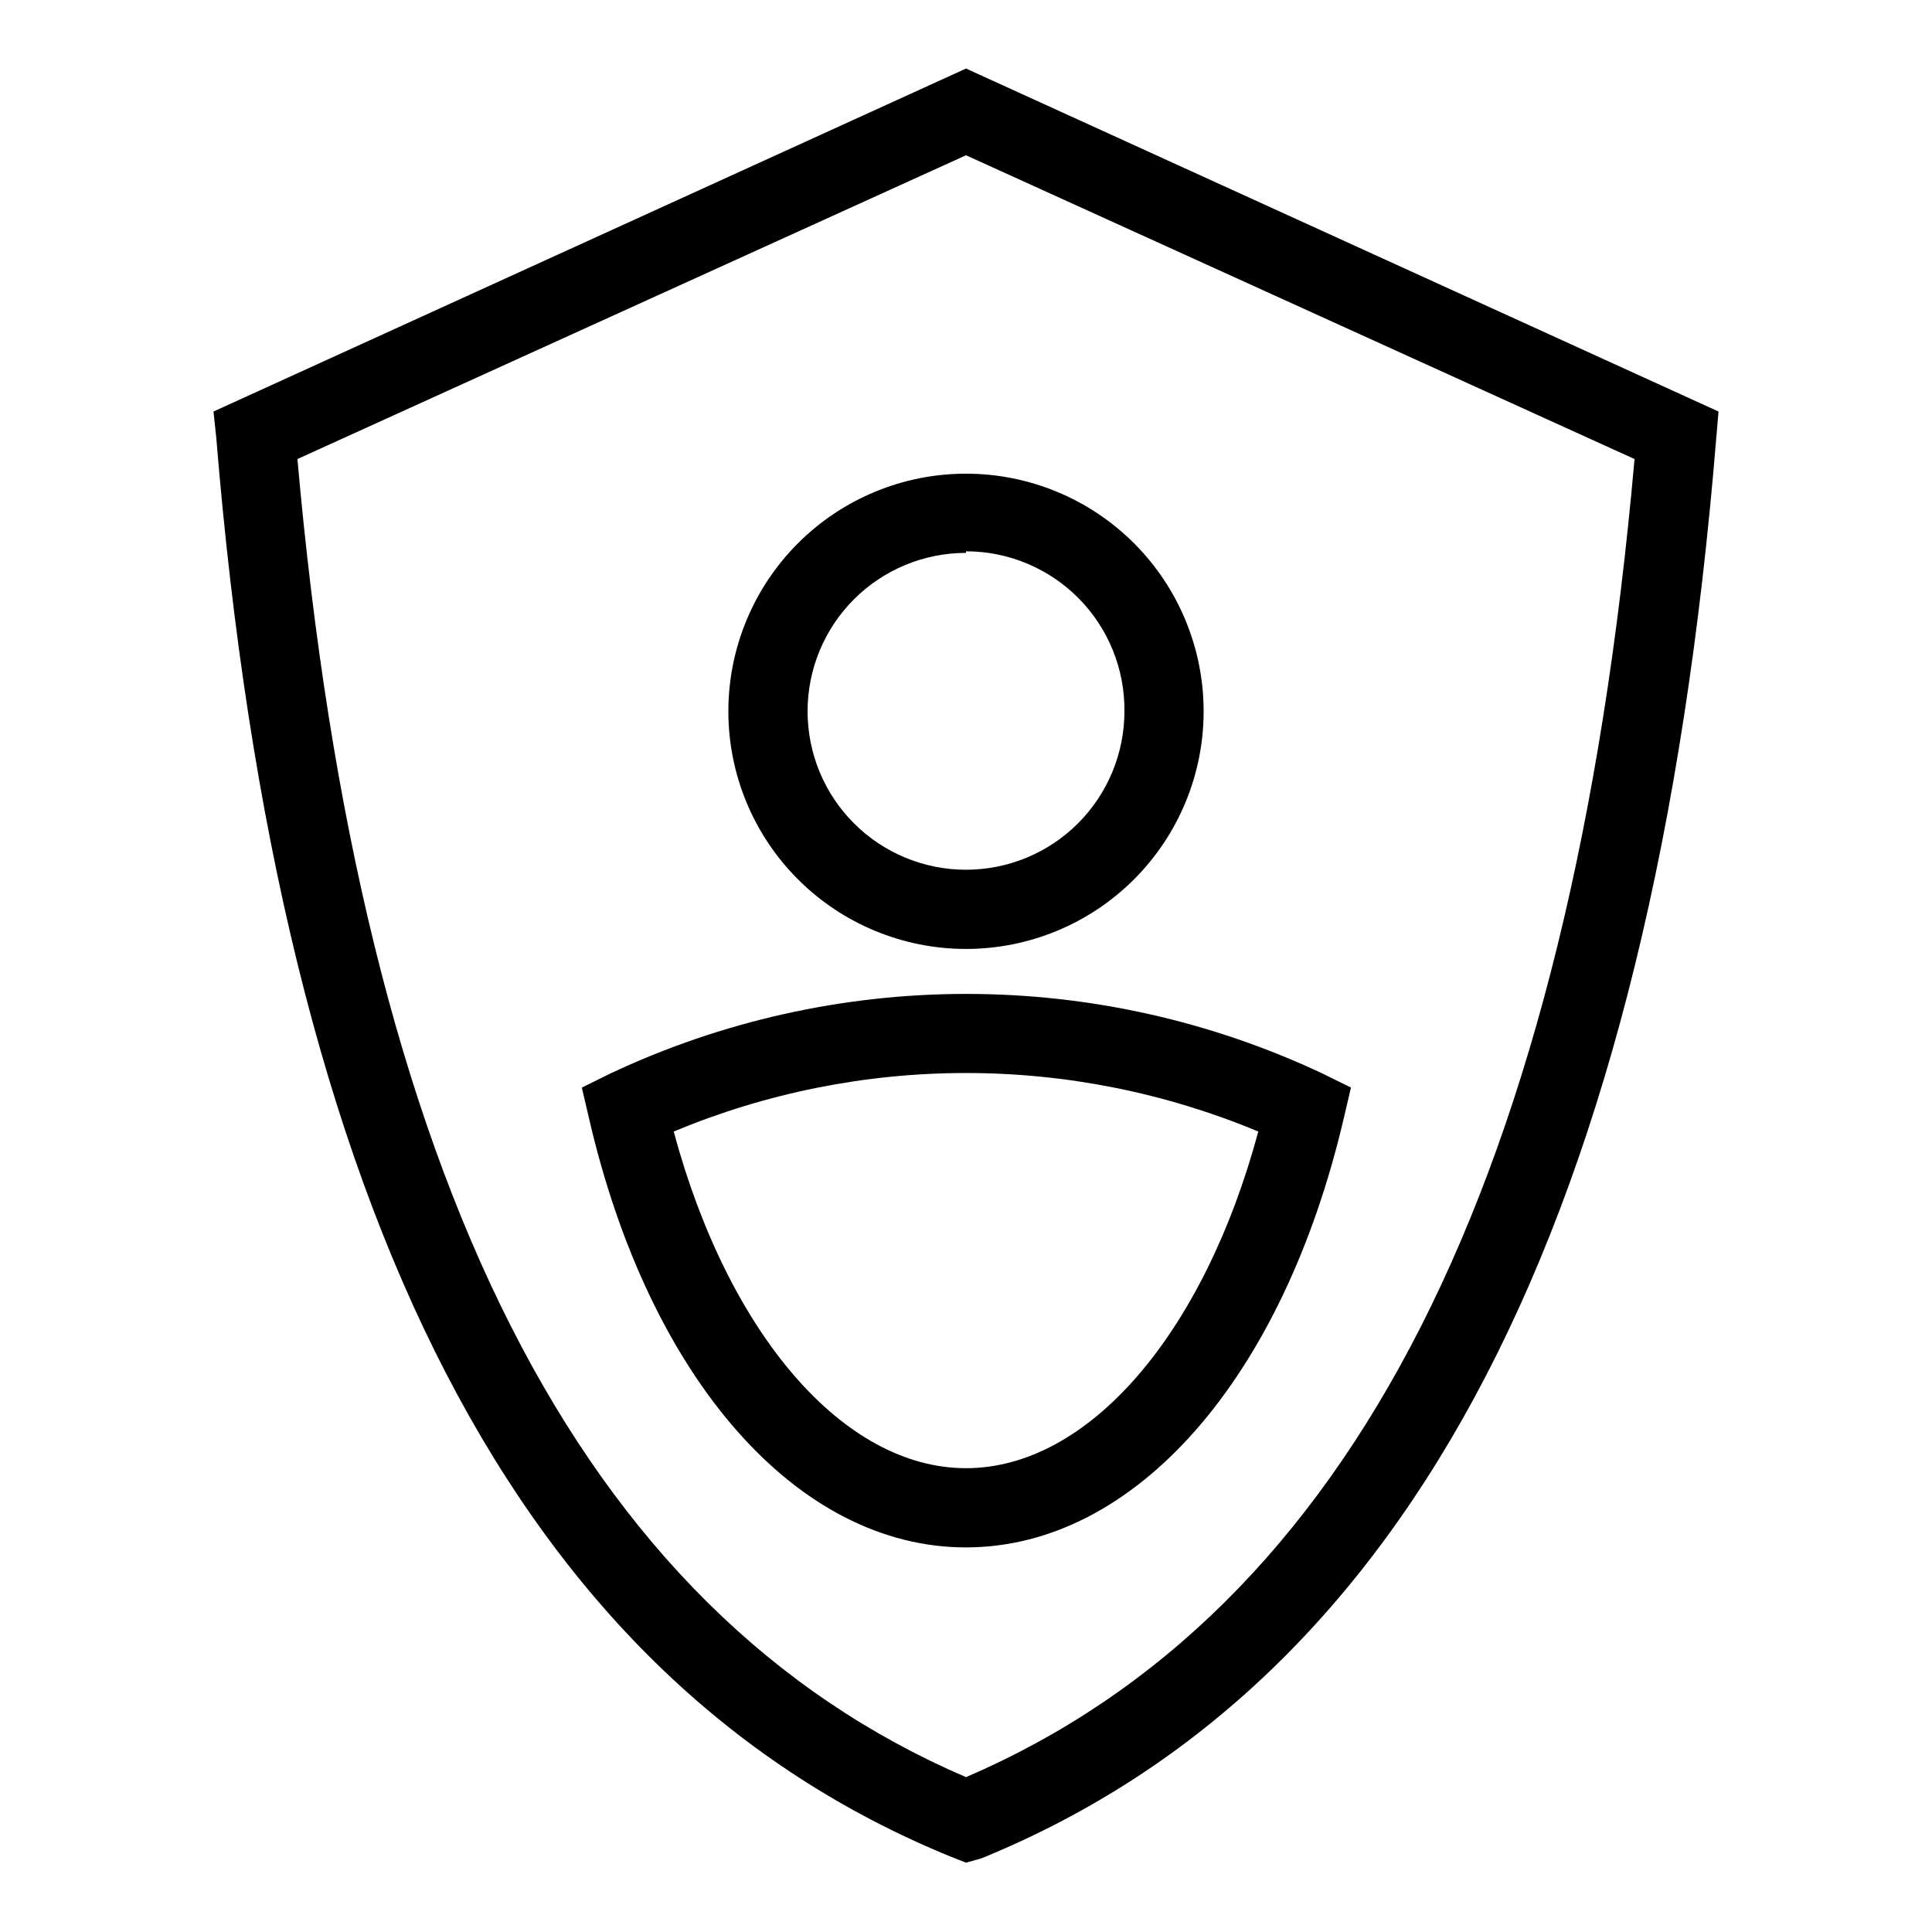 <?xml version="1.0" encoding="UTF-8"?>
<!-- Uploaded to: ICON Repo, www.iconrepo.com, Generator: ICON Repo Mixer Tools -->
<svg fill="#000000" width="800px" height="800px" version="1.1" viewBox="144 144 512 512" xmlns="http://www.w3.org/2000/svg">
 <g>
  <path d="m400 637.63-3.988-1.574c-114.09-46.602-177.8-169.62-194.7-376.07l-0.734-6.926 199.43-90.895 199.42 90.895-0.629 7.348c-16.898 206.46-80.609 329.47-194.7 376.07zm-177.18-371.98c16.898 190.92 74.84 305.33 177.18 349.31 102.34-43.977 160.27-158.39 177.17-349.31l-177.17-80.504z"/>
  <path d="m400 554.08c-44.715 0-83.969-44.609-99.922-113.78l-1.891-8.082 7.453-3.672v-0.004c29.543-13.926 61.801-21.145 94.461-21.145 32.664 0 64.922 7.219 94.465 21.145l7.453 3.672-1.891 8.082c-16.164 69.172-55.418 113.78-100.13 113.78zm-77.461-110.21c14.484 53.738 45.027 89.215 77.461 89.215s62.977-35.477 77.461-89.215v-0.004c-24.543-10.234-50.871-15.508-77.461-15.508-26.594 0-52.922 5.273-77.461 15.508z"/>
  <path d="m400 395.48c-16.703 0-32.723-6.633-44.531-18.445-11.812-11.809-18.445-27.828-18.445-44.531 0-16.699 6.633-32.719 18.445-44.531 11.809-11.809 27.828-18.445 44.531-18.445 16.699 0 32.719 6.637 44.531 18.445 11.809 11.812 18.445 27.832 18.445 44.531 0 16.703-6.637 32.723-18.445 44.531-11.812 11.812-27.832 18.445-44.531 18.445zm0-104.96c-11.137 0-21.816 4.426-29.688 12.297-7.875 7.875-12.297 18.555-12.297 29.688 0 11.137 4.422 21.816 12.297 29.688 7.871 7.875 18.551 12.297 29.688 12.297 11.133 0 21.812-4.422 29.688-12.297 7.871-7.871 12.297-18.551 12.297-29.688 0.109-11.207-4.262-21.992-12.148-29.957-7.887-7.965-18.629-12.445-29.836-12.445z"/>
 </g>
</svg>